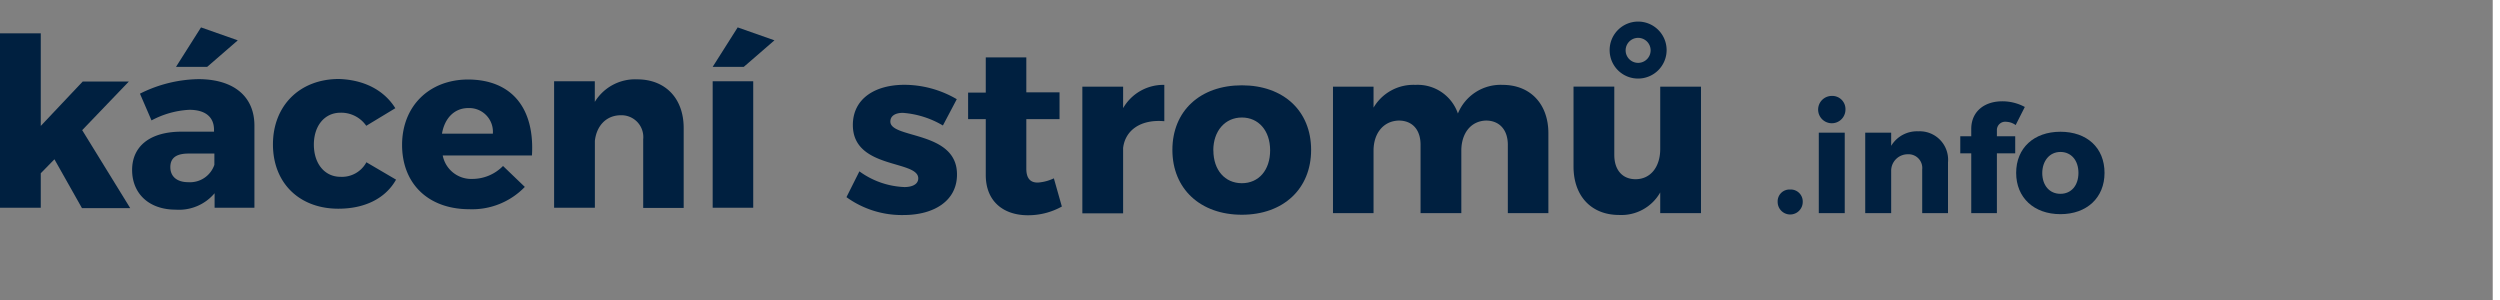 <svg id="Layer_1" data-name="Layer 1" xmlns="http://www.w3.org/2000/svg" viewBox="0 0 344.02 41.33"><rect x="0" y="0" width="344.02" height="41.33" fill="#808080" stroke="none"/><defs><style>.cls-1{fill:#002040;}.cls-2{fill:none;stroke:#fff;stroke-miterlimit:10;}</style></defs><title>kaceni-stromu-logo-mobile</title><path class="cls-1" d="M8.76,32.51v4.75H3.15v-24H8.76V26l5.77-6.11h6.35l-6.42,6.69,6.61,10.73H14.43l-3.79-6.72Z" transform="translate(-3.15 -8.67)"/><path class="cls-1" d="M38.16,25.89V37.26H32.68v-2a6.4,6.4,0,0,1-5.35,2.26c-3.73,0-6-2.26-6-5.46S23.7,26.83,28,26.79h4.6v-.26c0-1.71-1.13-2.75-3.4-2.75A12.31,12.31,0,0,0,24,25.24l-1.59-3.68a18.49,18.49,0,0,1,8.1-2C35.34,19.59,38.13,21.95,38.16,25.89Zm-5.51,5.46V29.8H29.12c-1.69,0-2.53.58-2.53,1.87s.91,2.07,2.46,2.07A3.54,3.54,0,0,0,32.65,31.35ZM27.37,17.87l3.44-5.43,5.06,1.78-4.21,3.65Z" transform="translate(-3.15 -8.67)"/><path class="cls-1" d="M57.55,23.56l-4,2.42A4.19,4.19,0,0,0,50,24.18c-2.17,0-3.66,1.78-3.66,4.39S47.82,33,50,33a3.82,3.82,0,0,0,3.57-2l4.08,2.39c-1.43,2.55-4.25,4-7.94,4-5.38,0-9-3.55-9-8.85s3.66-9,9.08-9C53.24,19.65,56,21.07,57.55,23.56Z" transform="translate(-3.15 -8.67)"/><path class="cls-1" d="M76.35,30.06H64.07a4,4,0,0,0,4.12,3.23,5.91,5.91,0,0,0,4.18-1.78l3,2.88a10.06,10.06,0,0,1-7.62,3.07c-5.71,0-9.27-3.55-9.27-8.85s3.7-9,9.11-9C73.69,19.65,76.74,23.69,76.35,30.06Zm-5.38-3a3.26,3.26,0,0,0-3.37-3.52c-1.95,0-3.27,1.42-3.63,3.52Z" transform="translate(-3.15 -8.67)"/><path class="cls-1" d="M97.23,26.28v11H91.66V27.83a3,3,0,0,0-3.08-3.3c-2,0-3.34,1.45-3.57,3.52v9.21H79.4V19.85H85v2.84a6.49,6.49,0,0,1,5.84-3.1C94.7,19.59,97.23,22.2,97.23,26.28Z" transform="translate(-3.15 -8.67)"/><path class="cls-1" d="M105.5,17.87h-4.28l3.44-5.43,5.06,1.78Zm-4.28,19.39V19.85h5.58V37.26Z" transform="translate(-3.15 -8.67)"/><path class="cls-1" d="M134.81,22.32l-1.91,3.62a12.6,12.6,0,0,0-5.51-1.74c-1,0-1.72.39-1.72,1.2,0,2.39,9.21,1.23,9.17,7.3,0,3.59-3.14,5.56-7.36,5.56a13,13,0,0,1-7.85-2.46l1.78-3.55a11.24,11.24,0,0,0,6.19,2.16c1.1,0,1.91-.39,1.91-1.2,0-2.55-9-1.23-9-7.34,0-3.59,3-5.53,7.1-5.53A14.32,14.32,0,0,1,134.81,22.32Z" transform="translate(-3.15 -8.67)"/><path class="cls-1" d="M149.27,37.09a9.52,9.52,0,0,1-4.67,1.2c-3.37,0-5.8-1.91-5.8-5.53V25.06h-2.43V21.41h2.43V16.57h5.58v4.81h4.57v3.68h-4.57v6.82c0,1.36.58,1.94,1.62,1.91a6.08,6.08,0,0,0,2.17-.58Z" transform="translate(-3.15 -8.67)"/><path class="cls-1" d="M157.7,23.55a6.38,6.38,0,0,1,5.67-3.2v5c-3.24-.29-5.38,1.23-5.67,3.68v9h-5.61V20.6h5.61Z" transform="translate(-3.15 -8.67)"/><path class="cls-1" d="M183.57,29.3c0,5.36-3.83,8.92-9.53,8.92s-9.56-3.55-9.56-8.92,3.83-8.89,9.56-8.89S183.57,23.93,183.57,29.3Zm-13.45.06c0,2.71,1.59,4.52,3.92,4.52s3.89-1.81,3.89-4.52-1.59-4.52-3.89-4.52S170.11,26.68,170.11,29.36Z" transform="translate(-3.15 -8.67)"/><path class="cls-1" d="M216.22,27V38h-5.58V28.59c0-2.07-1.17-3.33-3-3.33-2.11.06-3.4,1.78-3.4,4.14V38h-5.61V28.59c0-2.07-1.13-3.33-3-3.33-2.14.06-3.47,1.78-3.47,4.14V38h-5.58V20.6h5.58v2.88a6.35,6.35,0,0,1,5.77-3.13,5.85,5.85,0,0,1,5.84,3.94,6.34,6.34,0,0,1,6.16-3.94C213.75,20.35,216.22,23,216.22,27Z" transform="translate(-3.15 -8.67)"/><path class="cls-1" d="M237.22,38h-5.61V35.15a6.14,6.14,0,0,1-5.67,3.1c-3.79,0-6.26-2.58-6.26-6.66v-11h5.61V30c0,2.07,1.13,3.33,2.92,3.33,2.14,0,3.4-1.78,3.4-4.14V20.6h5.61ZM224.65,15.6a3.92,3.92,0,1,1,3.92,3.88A3.9,3.9,0,0,1,224.65,15.6Zm2.2,0a1.72,1.72,0,0,0,3.44,0,1.72,1.72,0,0,0-3.44,0Z" transform="translate(-3.15 -8.67)"/><path class="cls-1" d="M251.22,36.46a1.72,1.72,0,1,1-3.45,0,1.63,1.63,0,0,1,1.71-1.71A1.65,1.65,0,0,1,251.22,36.46Z" transform="translate(-3.15 -8.67)"/><path class="cls-1" d="M257.1,23.74a1.88,1.88,0,1,1-1.88-1.87A1.81,1.81,0,0,1,257.1,23.74ZM253.43,38V26.93H257V38Z" transform="translate(-3.15 -8.67)"/><path class="cls-1" d="M271.21,31v7h-3.55V32a1.89,1.89,0,0,0-2-2.1,2.27,2.27,0,0,0-2.27,2.24V38h-3.57V26.93h3.57v1.81a4.14,4.14,0,0,1,3.72-2A3.91,3.91,0,0,1,271.21,31Z" transform="translate(-3.15 -8.67)"/><path class="cls-1" d="M277.94,26.62v.8h2.52v2.35h-2.52V38h-3.53V29.77H272.9V27.42h1.51v-1c0-2.45,1.86-3.81,4.25-3.81a6.49,6.49,0,0,1,3.12.78l-1.26,2.49a2.32,2.32,0,0,0-1.3-.45A1.14,1.14,0,0,0,277.94,26.62Z" transform="translate(-3.15 -8.67)"/><path class="cls-1" d="M292.75,32.46c0,3.42-2.44,5.68-6.07,5.68s-6.09-2.26-6.09-5.68,2.44-5.66,6.09-5.66S292.75,29,292.75,32.46Zm-8.57,0c0,1.73,1,2.88,2.5,2.88s2.48-1.15,2.48-2.88-1-2.88-2.48-2.88S284.18,30.8,284.18,32.51Z" transform="translate(-3.15 -8.67)"/><line class="cls-2" x1="343.52" x2="343.52" y2="41.33"/></svg>